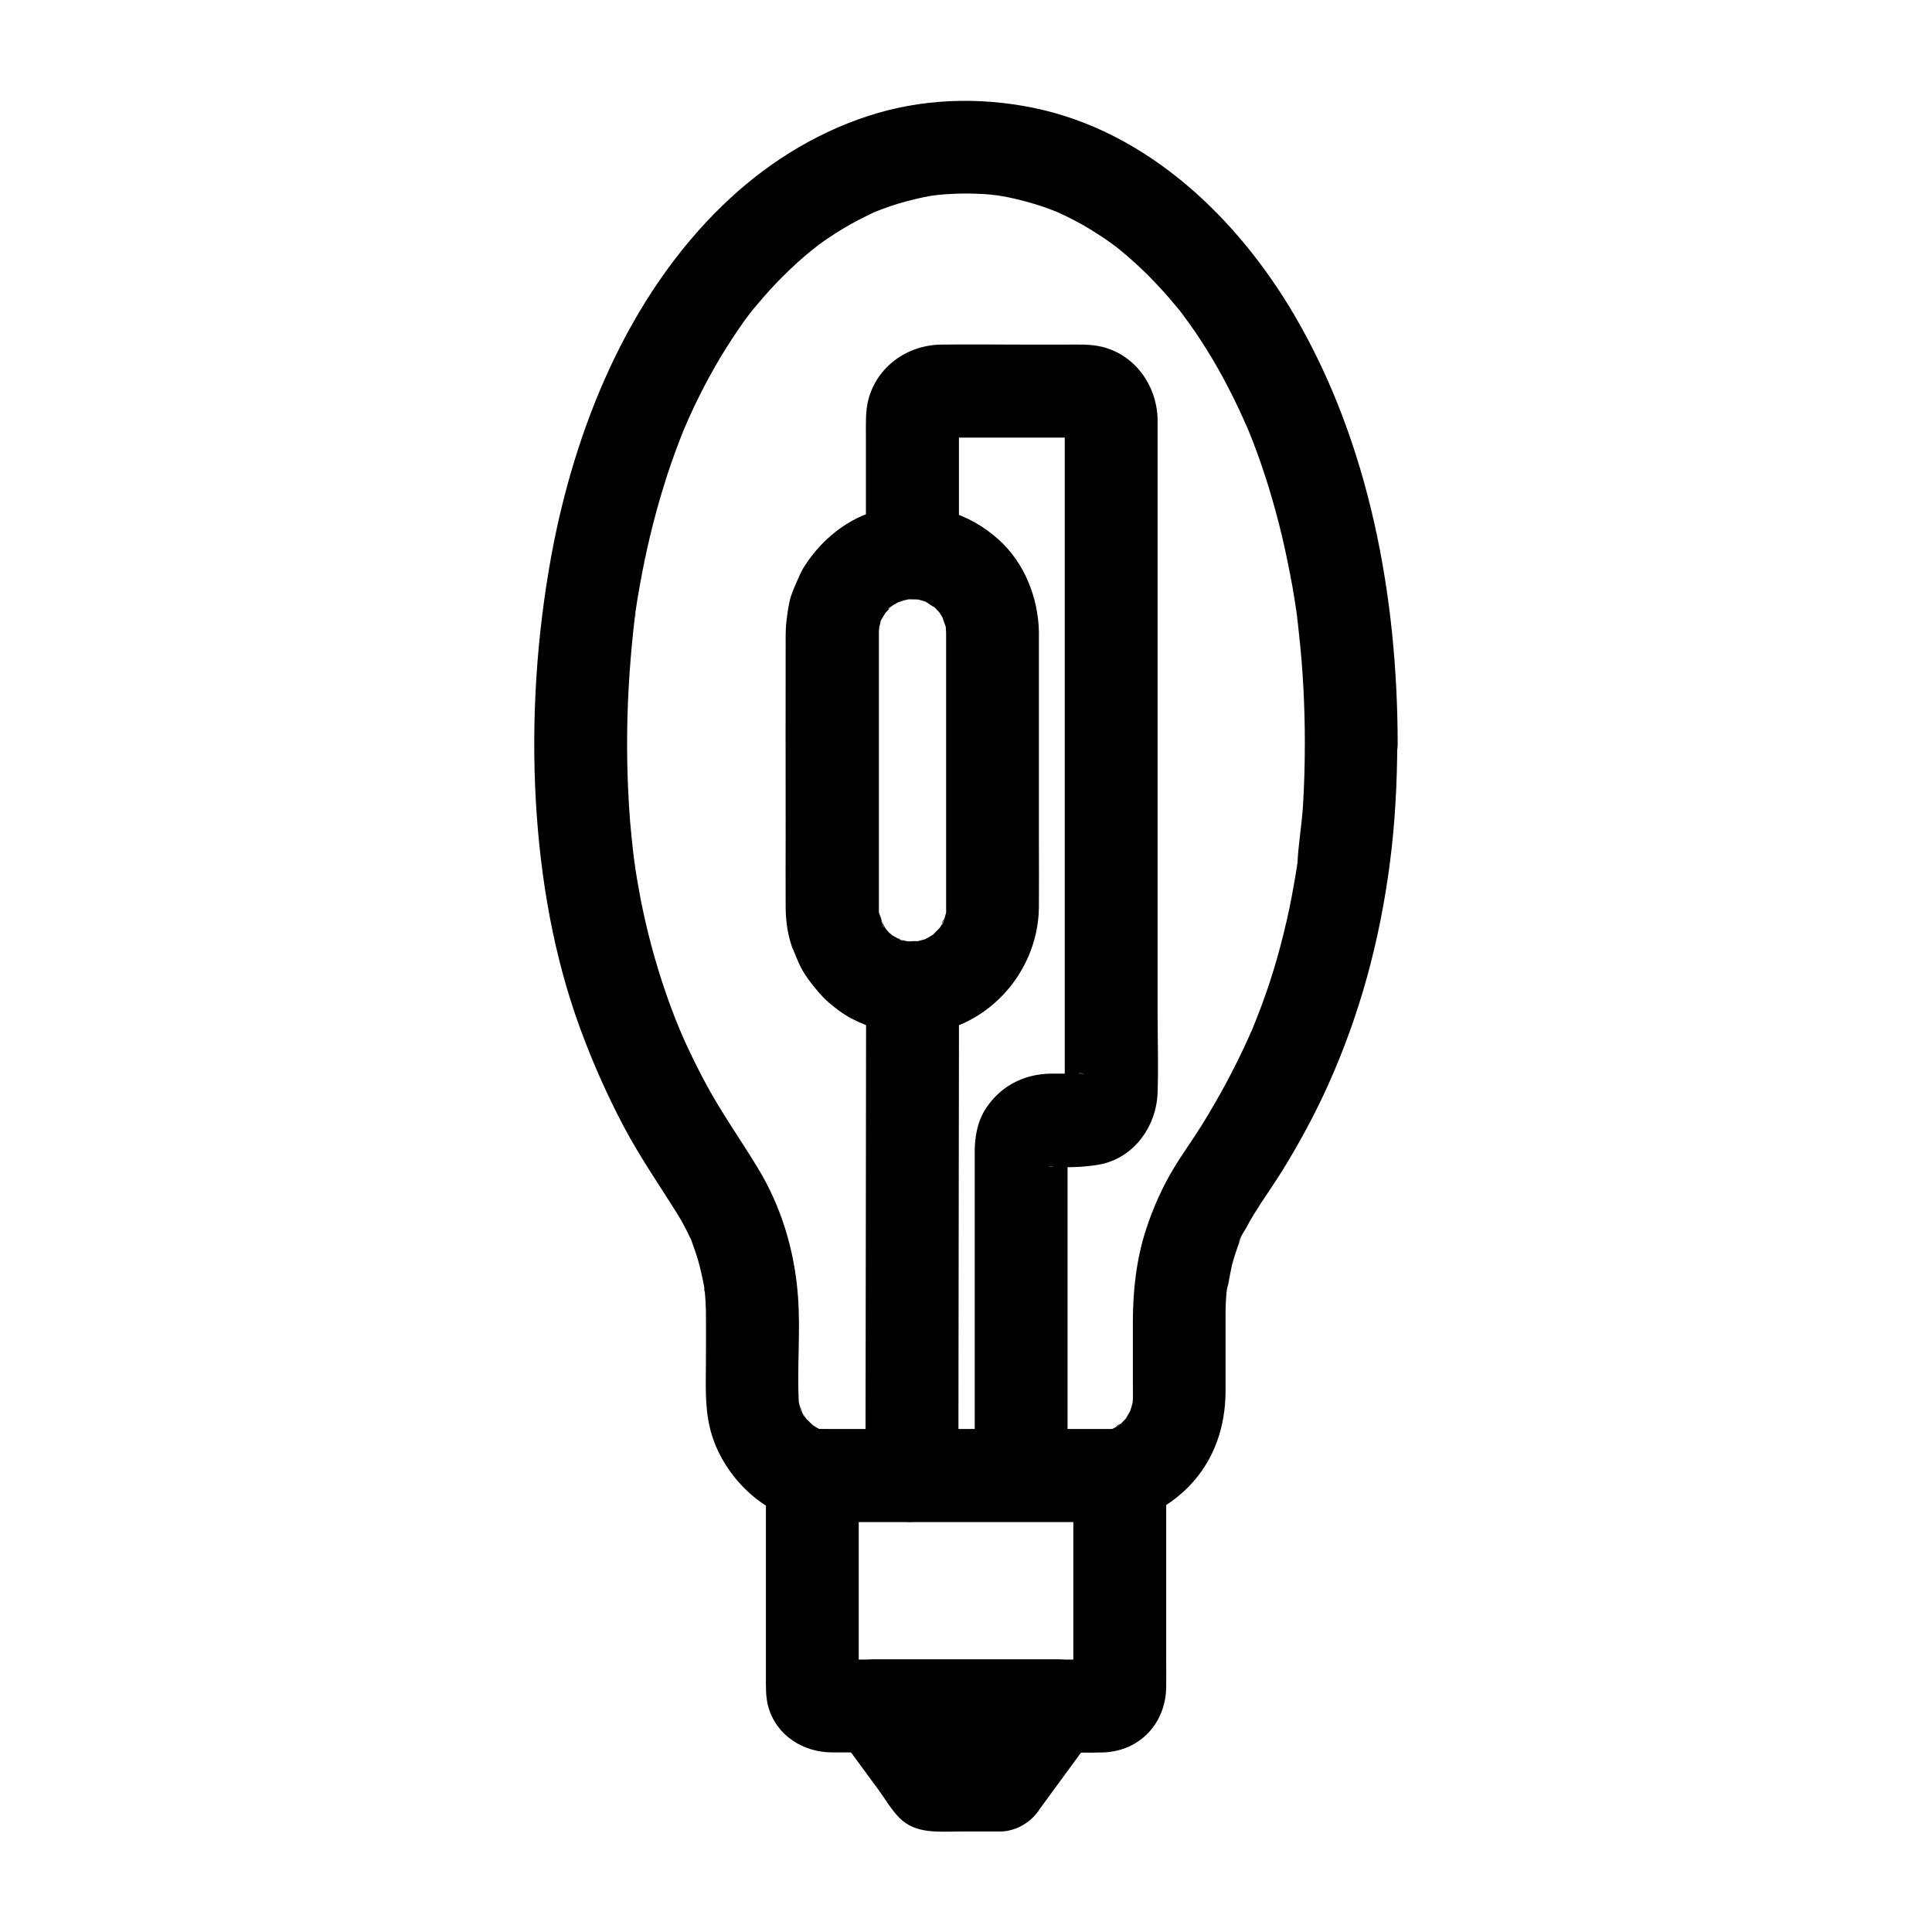 <?xml version="1.0" encoding="UTF-8"?>
<!-- Uploaded to: ICON Repo, www.svgrepo.com, Generator: ICON Repo Mixer Tools -->
<svg fill="#000000" width="800px" height="800px" version="1.1" viewBox="144 144 512 512" xmlns="http://www.w3.org/2000/svg">
 <g>
  <path d="m428.44 535v40.984 10.773 3.344c0 0.395-0.148 1.277 0 1.625v0.098l0.246-2.016c0.395-1.77 2.312-4.133 3.887-5.019 0.789-0.441 3.394-1.082 3.789-0.984-0.395-0.098-1.031 0-1.426 0h-7.133-50.527-9.348c-1.133 0-3.246-0.441-4.328 0 0.148-0.051 2.312 0.395 2.856 0.641 2.066 0.789 3.641 2.41 4.477 4.477 0.098 0.195 0.836 2.953 0.641 2.953v-0.098c0.195-0.297 0-1.277 0-1.625v-8.316-45.758-1.031c-4.082 4.082-8.215 8.215-12.301 12.301h71.34 10.184c6.445 0 12.594-5.656 12.301-12.301-0.297-6.641-5.41-12.301-12.301-12.301h-71.34-10.184c-6.641 0-12.301 5.656-12.301 12.301v42.902 10.332c0 2.707-0.098 5.41 0.641 8.07 2.164 7.625 9.297 12.055 16.926 12.055h6.691 52.301c4.328 0 8.707 0.148 12.988 0 9.645-0.395 16.434-7.824 16.531-17.32 0.051-2.41 0-4.82 0-7.184v-47.676-1.133c0-6.445-5.656-12.594-12.301-12.301-6.652 0.203-12.309 5.32-12.309 12.207z"/>
  <path d="m408.95 604.77h-17.91c3.543 2.016 7.086 4.082 10.629 6.102-5.117-6.988-10.281-14.023-15.398-21.008-3.543 6.148-7.086 12.348-10.629 18.5h42.656 6.102c-3.543-6.148-7.086-12.348-10.629-18.5-5.117 6.988-10.281 14.023-15.398 21.008-1.77 2.41-2.016 6.691-1.23 9.496 0.789 2.856 3 5.953 5.656 7.332 6.394 3.394 12.742 1.133 16.828-4.43 5.117-6.988 10.281-14.023 15.398-21.008 2.508-3.445 2.066-8.906 0-12.398-2.164-3.738-6.297-6.102-10.629-6.102h-42.656-6.102c-4.328 0-8.414 2.363-10.629 6.102-2.066 3.492-2.508 8.953 0 12.398 3.887 5.266 7.723 10.527 11.609 15.793 1.82 2.461 3.59 5.559 5.758 7.723 4.328 4.328 10.43 3.59 15.941 3.59h10.676c6.445 0 12.594-5.656 12.301-12.301-0.34-6.688-5.457-12.297-12.344-12.297z"/>
  <path d="m394.73 311.49v43.59 24.848 4.527 0.984c-0.051 2.559 0.148-0.441 0.148-0.492 0.098 0.246-0.344 1.625-0.395 1.77-0.148 0.543-0.344 1.082-0.492 1.625-0.492 1.574-0.688-0.098 0.441-0.984-0.395 0.344-0.688 1.328-0.934 1.82-0.297 0.492-0.59 0.887-0.887 1.379-0.641 1.082 2.164-2.41 0.887-1.133-0.789 0.789-1.574 1.625-2.363 2.41-1.672 1.723 2.363-1.574 0-0.051-0.789 0.492-1.625 0.934-2.461 1.379-1.477 0.738 2.559-0.789 0.297-0.195-0.738 0.195-1.523 0.395-2.312 0.59-2.215 0.59 3.492-0.098 0.789-0.098-0.836 0-1.672 0-2.508 0.051-2.656 0.098 1.918 0.492 0.195 0.098-0.59-0.148-1.18-0.246-1.723-0.395 0 0-1.574-0.543-1.574-0.492 0.246-0.297 2.609 1.277 0.789 0.344-0.688-0.344-1.328-0.738-1.969-1.082-2.016-1.133 1.426 1.379-0.051 0.051-0.246-0.195-0.441-0.492-0.688-0.641-0.59-0.59-0.148 0.051 1.328 1.918-0.641-0.836-1.277-1.672-1.918-2.508-0.492-0.59-1.23-1.082-1.523-1.77-0.246-0.441 1.82 2.656 1.328 1.672-0.148-0.297-0.395-0.543-0.543-0.836-0.344-0.543-0.59-1.082-0.934-1.625-0.051-0.098-0.098-0.246-0.195-0.344 1.082 2.656 1.18 2.902 0.246 0.738-0.836-1.918-0.836-1.969 0-0.098 0.148-0.543-0.641-2.215-0.789-2.707-0.051-0.148-0.051-0.246-0.098-0.395-0.195-1.082-0.195-1.082 0 0.051 0.051 0.297 0.098 0.543 0.148 0.836-0.051-0.395-0.051-0.836-0.051-1.23v-0.641-1.918-8.953-54.906-6.445-0.441-0.492c0-0.297 0.148-0.934 0.051-1.23-0.297 1.77-0.344 2.215-0.195 1.277 0.051-0.395 0.148-0.789 0.246-1.18 0.098-0.395 0.195-0.789 0.297-1.133 0.148-0.543 0.297-2.164 0.098-0.492-0.098 0.246-0.195 0.441-0.297 0.688 1.379-3.297 1.625-3.938 0.789-1.871-0.148 0.344-0.297 0.738-0.441 1.082 0 0 0-0.051 0.051-0.051-0.051-0.051 0.789-1.426 0.836-1.477 0.098-0.195 0.344-0.492 0.441-0.738 0.934-1.77-1.672 1.969-0.738 0.887 0.738-0.836 1.523-1.574 2.262-2.41 0.984-1.082-0.836 1.082-0.934 0.641 0-0.098 1.477-0.984 1.328-0.934 0.641-0.395 1.328-0.738 1.969-1.082 2.066-1.133-0.492 0.395-0.789 0.344 0.246 0.051 1.23-0.395 1.574-0.492 0.59-0.148 1.18-0.246 1.723-0.395 1.77-0.441-2.363 0.098-0.543 0.098 0.984 0 1.969 0 2.953 0.051 2.312 0.051-3.148-0.641-0.738-0.098 0.887 0.195 1.723 0.395 2.559 0.688 2.856 0.984-2.41-1.277-0.344-0.148 0.836 0.441 1.82 1.328 2.707 1.625 0.887 0.246-2.016-1.77-0.984-0.789 0.246 0.246 0.492 0.441 0.738 0.688 0.297 0.246 0.543 0.492 0.789 0.789 0.441 0.441 0.836 0.934 1.277 1.426 0.887 0.984-2.016-3-0.641-0.738 0.246 0.441 0.543 0.836 0.789 1.277 0.195 0.297 0.344 0.688 0.543 0.984 0.688 1.082-0.59-1.328-0.543-1.426-0.051 0.789 0.789 2.461 0.984 3.246 0.098 0.297 0.344 1.871 0.098 0.195-0.402-2.356-0.105 0.691-0.105 0.891 0.148 6.445 5.559 12.594 12.301 12.301 6.543-0.297 12.449-5.41 12.301-12.301-0.195-9.102-3.789-18.254-10.629-24.453-8.215-7.43-18.695-10.234-29.52-8.363-9.004 1.523-16.828 7.477-21.746 15.008-1.23 1.82-1.969 3.789-2.856 5.856 0.148-0.344 0.297-0.738 0.441-1.082 0.887-2.066 0.59-1.426-0.789 1.871-0.195 0.543-0.395 1.031-0.59 1.574-0.344 1.133-0.59 2.312-0.789 3.492-0.344 2.262-0.641 4.527-0.641 6.789-0.051 17.613 0 35.277 0 52.891 0 6.394-0.051 12.793 0 19.141 0 3.297 0.395 6.742 1.426 9.938 0.148 0.543 0.344 1.082 0.59 1.574 0.395 0.984 0.836 1.969 1.23 2.953-0.297-0.738-0.59-1.426-0.887-2.164 0.59 1.477 1.18 2.953 1.918 4.328 1.082 1.918 2.461 3.738 3.887 5.41 0.195 0.246 0.344 0.441 0.543 0.688 1.477 1.672-0.887-1.379-0.934-1.379 0.984 1.379 1.82 2.461 3 3.543 2.016 1.82 4.281 3.543 6.691 4.82 4.82 2.508 9.84 3.887 15.254 4.082 18.746 0.738 34.195-15.152 34.391-33.555 0.051-5.805 0-11.609 0-17.418v-54.27-1.23c0-6.445-5.656-12.594-12.301-12.301-6.637 0.254-12.293 5.32-12.293 12.258z"/>
  <path d="m398.13 290.23v-18.156-12.203-3.789c0-0.297 0.051-0.688 0-0.984-0.195-0.836-0.836 2.953-0.195 1.133 0.051-0.148-1.328 2.508-0.641 1.477s-1.18 1.277-1.082 1.23c0 0 0.789-0.738 0.887-0.887 0.051-0.098-2.215 1.77-1.23 1.082 1.031-0.688-1.625 0.688-1.477 0.641 1.969-0.688-1.379 0.441-1.379 0.195h0.098c0.441 0.246 1.723 0 2.215 0h10.332 23.469c0.492 0 1.672 0.246 2.066 0h0.098c0 0.148-2.805-0.641-1.672-0.246 1.23 0.441-1.625-0.836-1.477-0.738 1.523 0.934-1.82-2.164-0.297-0.297 0.836 1.031-1.133-1.426-0.984-1.277 1.133 1.625-0.836-2.262-0.441-0.887 0.344 1.23-0.051-2.609-0.246-1.426-0.051 0.297 0 0.641 0 0.934v9.445 39.457 52.742 48.363 26.422c0 0.297-0.051 0.59 0 0.887 0.098 1.328 0.887-2.953 0.195-1.082-0.051 0.148 1.328-2.508 0.641-1.477s1.18-1.277 1.082-1.23c-0.098 0.051-0.836 0.836-0.887 0.887-0.051 0.098 2.215-1.723 1.23-1.082-1.031 0.688 1.625-0.688 1.477-0.641-1.18 0.441-0.984-0.641 1.379-0.195h-0.344c-1.82-0.148-3.738 0-5.559 0-1.426 0-2.856-0.051-4.231 0.051-6.543 0.441-12.203 3.59-15.844 9.102-2.262 3.394-3 7.527-3 11.562v40 43.098 2.508c0 6.445 5.656 12.594 12.301 12.301 6.641-0.297 12.301-5.41 12.301-12.301v-33.652-47.723c0-1.625 0.098-3.297 0-4.922-0.098-1.77-0.492 1.969-0.246 1.082 0.395-1.426-1.426 2.363-0.59 1.18 0.738-0.984-1.23 1.277-1.082 1.23 0.195-0.098 0.441-0.492 0.641-0.641 1.082-1.031-2.262 1.625-0.984 0.887 1.082-0.641-1.672 0.738-1.477 0.641 1.18-0.441 0.984 0.641-1.379 0.195h0.344c4.184 0.344 8.953 0.246 13.086-0.492 9.199-1.625 15.254-10.086 15.547-19.09 0.246-7.133 0-14.27 0-21.402v-47.23-54.121-42.754-11.121-2.016c-0.297-8.855-6.051-16.973-14.906-19.039-3-0.688-6.004-0.543-9.055-0.543h-11.957c-7.133 0-14.27-0.098-21.402 0-8.953 0.098-17.023 5.758-19.336 14.613-0.789 3.102-0.641 6.348-0.641 9.496v24.992 5.707c0 6.445 5.656 12.594 12.301 12.301 6.695-0.191 12.352-5.309 12.352-12.195z"/>
  <path d="m373.53 405.71c0 14.562-0.051 29.078-0.051 43.641-0.051 23.223-0.051 46.395-0.098 69.617v16.039c0 6.445 5.656 12.594 12.301 12.301 6.691-0.297 12.301-5.41 12.301-12.301 0-14.562 0.051-29.078 0.051-43.641 0.051-23.223 0.051-46.395 0.098-69.617v-16.039c0-6.445-5.656-12.594-12.301-12.301-6.691 0.293-12.301 5.41-12.301 12.301z"/>
  <path d="m489.79 341.06c0 5.559-0.148 11.07-0.492 16.629-0.344 5.164-1.277 10.332-1.477 15.449 0-0.246 0.441-3.051 0.098-0.934-0.098 0.543-0.148 1.031-0.246 1.574-0.195 1.277-0.395 2.559-0.641 3.836-0.395 2.363-0.836 4.723-1.328 7.086-0.934 4.43-2.016 8.809-3.246 13.188-1.23 4.281-2.609 8.562-4.184 12.742-0.738 1.918-1.477 3.887-2.262 5.805-0.195 0.441-0.344 0.836-0.543 1.277 1.277-3.297 0.641-1.523 0.297-0.738-0.441 1.031-0.934 2.066-1.379 3.102-3.492 7.625-7.527 15.055-11.957 22.188-2.363 3.789-5.019 7.43-7.332 11.266-3.051 5.019-5.512 10.578-7.332 16.137-2.609 7.922-3.543 16.336-3.543 24.648v16.234c0 1.426 0.051 2.856 0 4.328 0 0.441-0.344 2.656 0.051 0.395 0.395-2.312-0.051-0.051-0.098 0.344-0.195 0.887-0.492 1.723-0.738 2.559-0.688 2.262 1.133-2.215 0.344-0.789-0.246 0.492-0.492 0.984-0.789 1.477-0.195 0.395-0.492 0.738-0.688 1.133-1.23 2.016 1.918-2.164 0.344-0.395-0.688 0.738-1.328 1.477-2.066 2.117-1.18 1.031-1.18 0.098 0.688-0.492-0.297 0.098-0.887 0.59-1.133 0.738-0.543 0.344-3.59 1.77-1.523 0.934 2.41-0.984-0.441 0.148-0.441 0.098 0-0.051 2.707-0.195 2.559-0.246-0.441-0.148-1.18 0-1.625 0h-9.938-33.852-30.453c-1.871 0-3.738-0.098-5.609 0 2.262-0.148 3.543 0.492 1.574-0.098-1.523-0.492 2.805 1.477 0.738 0.297-0.395-0.246-0.789-0.395-1.18-0.641-0.395-0.246-0.738-0.492-1.133-0.688-2.066-1.18 1.77 1.574 0.641 0.543-0.887-0.836-1.723-1.672-2.609-2.559-0.688-0.738-0.59-1.477 0.688 0.934-0.195-0.395-0.492-0.738-0.738-1.082-0.297-0.441-0.543-0.934-0.836-1.426-0.641-1.23-0.148-1.672 0.297 0.836-0.148-0.836-0.59-1.672-0.836-2.559-0.148-0.543-0.246-1.082-0.344-1.625-0.297-1.23 0.297 3.344 0.148 0.543-0.441-9.199 0.492-18.449-0.195-27.652-0.887-12.055-4.379-23.762-10.676-34.094-4.477-7.379-9.445-14.367-13.578-21.992-1.969-3.641-3.836-7.379-5.559-11.168-0.441-0.934-0.836-1.871-1.23-2.805-0.246-0.543-0.441-1.031-0.688-1.574 0.051 0.148 1.18 2.902 0.441 1.031-0.887-2.117-1.723-4.281-2.508-6.394-3.051-8.316-5.512-16.875-7.332-25.535-0.492-2.215-0.887-4.477-1.277-6.691-0.246-1.277-0.441-2.559-0.641-3.836-0.148-0.984-0.688-5.266-0.246-1.379-0.59-5.164-1.18-10.281-1.477-15.449-0.641-10.48-0.688-21.008-0.098-31.488 0.297-5.066 0.688-10.086 1.23-15.105 0.148-1.18 0.246-2.312 0.395-3.492 0.098-0.887 0.641-2.707-0.098 0.59 0.098-0.492 0.148-1.031 0.195-1.523 0.344-2.508 0.789-5.019 1.23-7.527 1.574-8.855 3.641-17.562 6.297-26.176 1.277-4.184 2.707-8.266 4.281-12.348 0.344-0.836 0.641-1.672 0.984-2.508 0.195-0.492 0.441-1.031 0.641-1.523 0.641-1.523-1.277 3-0.344 0.789 0.836-1.918 1.672-3.789 2.559-5.656 3.344-7.035 7.184-13.824 11.562-20.223 0.984-1.477 2.016-2.902 3.102-4.328 1.871-2.461-1.625 2.016 0.051-0.051 0.641-0.836 1.328-1.672 2.016-2.461 2.215-2.656 4.574-5.266 7.035-7.676 2.363-2.363 4.871-4.625 7.477-6.742 0.789-0.641 3.641-2.656 0-0.051 0.59-0.395 1.133-0.836 1.672-1.277 1.426-1.031 2.856-2.016 4.328-2.953 2.754-1.77 5.559-3.344 8.512-4.773 0.59-0.297 1.23-0.59 1.82-0.887 0.395-0.195 0.789-0.344 1.133-0.492 1.379-0.641-3.199 1.328-1.328 0.543 1.477-0.59 2.953-1.133 4.477-1.672 2.902-0.984 5.902-1.77 8.906-2.41 1.477-0.297 2.953-0.543 4.43-0.738-4.723 0.738-1.379 0.195-0.297 0.098 0.836-0.098 1.672-0.148 2.508-0.195 3.102-0.195 6.25-0.195 9.348 0 0.738 0.051 1.523 0.098 2.262 0.195 0.641 0.051 3.492 0.441 0.836 0.051-2.656-0.344 0.195 0.051 0.836 0.148 0.836 0.148 1.625 0.297 2.461 0.441 3.102 0.641 6.148 1.477 9.152 2.461 1.426 0.492 2.805 1.031 4.231 1.574 1.672 0.641-1.625-0.688-1.523-0.641 0.297 0.246 0.789 0.344 1.133 0.492 0.836 0.395 1.672 0.789 2.508 1.18 2.856 1.379 5.609 2.953 8.266 4.676 1.328 0.836 2.609 1.723 3.887 2.656 0.641 0.441 1.277 0.934 1.918 1.426-3.492-2.508-0.836-0.641 0 0.051 5.461 4.43 10.383 9.445 14.859 14.859 0.492 0.59 0.984 1.18 1.477 1.77 1.969 2.508-1.723-2.262 0.195 0.297 1.133 1.523 2.215 3.051 3.297 4.574 2.117 3.102 4.133 6.297 6.004 9.594 2.016 3.492 3.836 7.086 5.559 10.676 0.836 1.77 1.625 3.543 2.41 5.363 0.789 1.82-0.441-0.984-0.441-1.133 0.195 0.543 0.441 1.031 0.641 1.523 0.441 1.133 0.934 2.262 1.379 3.445 3.102 8.07 5.609 16.383 7.625 24.797 1.082 4.574 2.016 9.199 2.856 13.824 0.395 2.262 0.738 4.527 1.082 6.789 0.051 0.492 0.148 1.031 0.195 1.523-0.543-3.344-0.246-1.723-0.148-0.984 0.195 1.426 0.344 2.856 0.492 4.281 1.129 9.941 1.621 19.832 1.621 29.723 0 6.445 5.656 12.594 12.301 12.301 6.641-0.297 12.301-5.41 12.301-12.301-0.051-38.918-7.43-79.312-27.207-113.26-15.156-25.98-39.164-49.105-69.473-55.254-14.516-2.953-29.766-2.41-43.887 2.262-14.516 4.773-27.551 13.137-38.473 23.762-24.992 24.254-38.965 58.746-45.215 92.496-3.938 21.5-5.363 43.543-4.133 65.336 1.18 20.418 4.676 40.836 11.711 60.074 3.297 9.004 7.184 17.762 11.66 26.223 4.133 7.773 9.102 15.008 13.777 22.434 1.328 2.117 2.559 4.328 3.59 6.594 0.098 0.246 0.246 0.492 0.344 0.738 0.543 1.23 0.441 1.031-0.246-0.641 0.246 0.297 0.492 1.23 0.59 1.523 0.543 1.426 1.031 2.856 1.477 4.328 0.738 2.559 1.277 5.117 1.77 7.676 0.148 0.836 0 2.117-0.098-0.789 0 0.543 0.148 1.133 0.195 1.672 0.148 1.672 0.246 3.344 0.297 5.019 0.051 4.43 0 8.855 0 13.285 0 5.856-0.344 11.809 0.984 17.562 2.559 11.367 12.348 22.09 23.863 24.746 2.656 0.641 5.41 0.441 8.117 0.441h13.285 62.09c7.332 0 14.66-4.231 19.68-9.398 6.691-6.887 9.691-15.844 9.691-25.34v-16.234-4.625c0-1.277 0.051-2.508 0.148-3.789 0.051-0.688 0.098-1.379 0.195-2.066 0.098-1.031 0.738-2.508-0.098 0.395 0.738-2.656 0.984-5.461 1.77-8.117 0.344-1.18 0.738-2.363 1.133-3.543 0.246-0.641 0.492-1.277 0.738-1.969 0.789-2.164-0.297 0.492-0.297 0.641-0.098-0.789 1.426-3.051 1.82-3.738 0.641-1.23 1.328-2.461 2.066-3.641 2.41-3.938 5.066-7.625 7.527-11.562 4.527-7.332 8.66-14.957 12.203-22.828 8.461-18.844 13.676-38.277 16.336-58.746 1.379-10.527 1.918-21.105 1.969-31.684 0-6.445-5.656-12.594-12.301-12.301-6.594 0.309-12.203 5.379-12.203 12.316z"/>
 </g>
</svg>